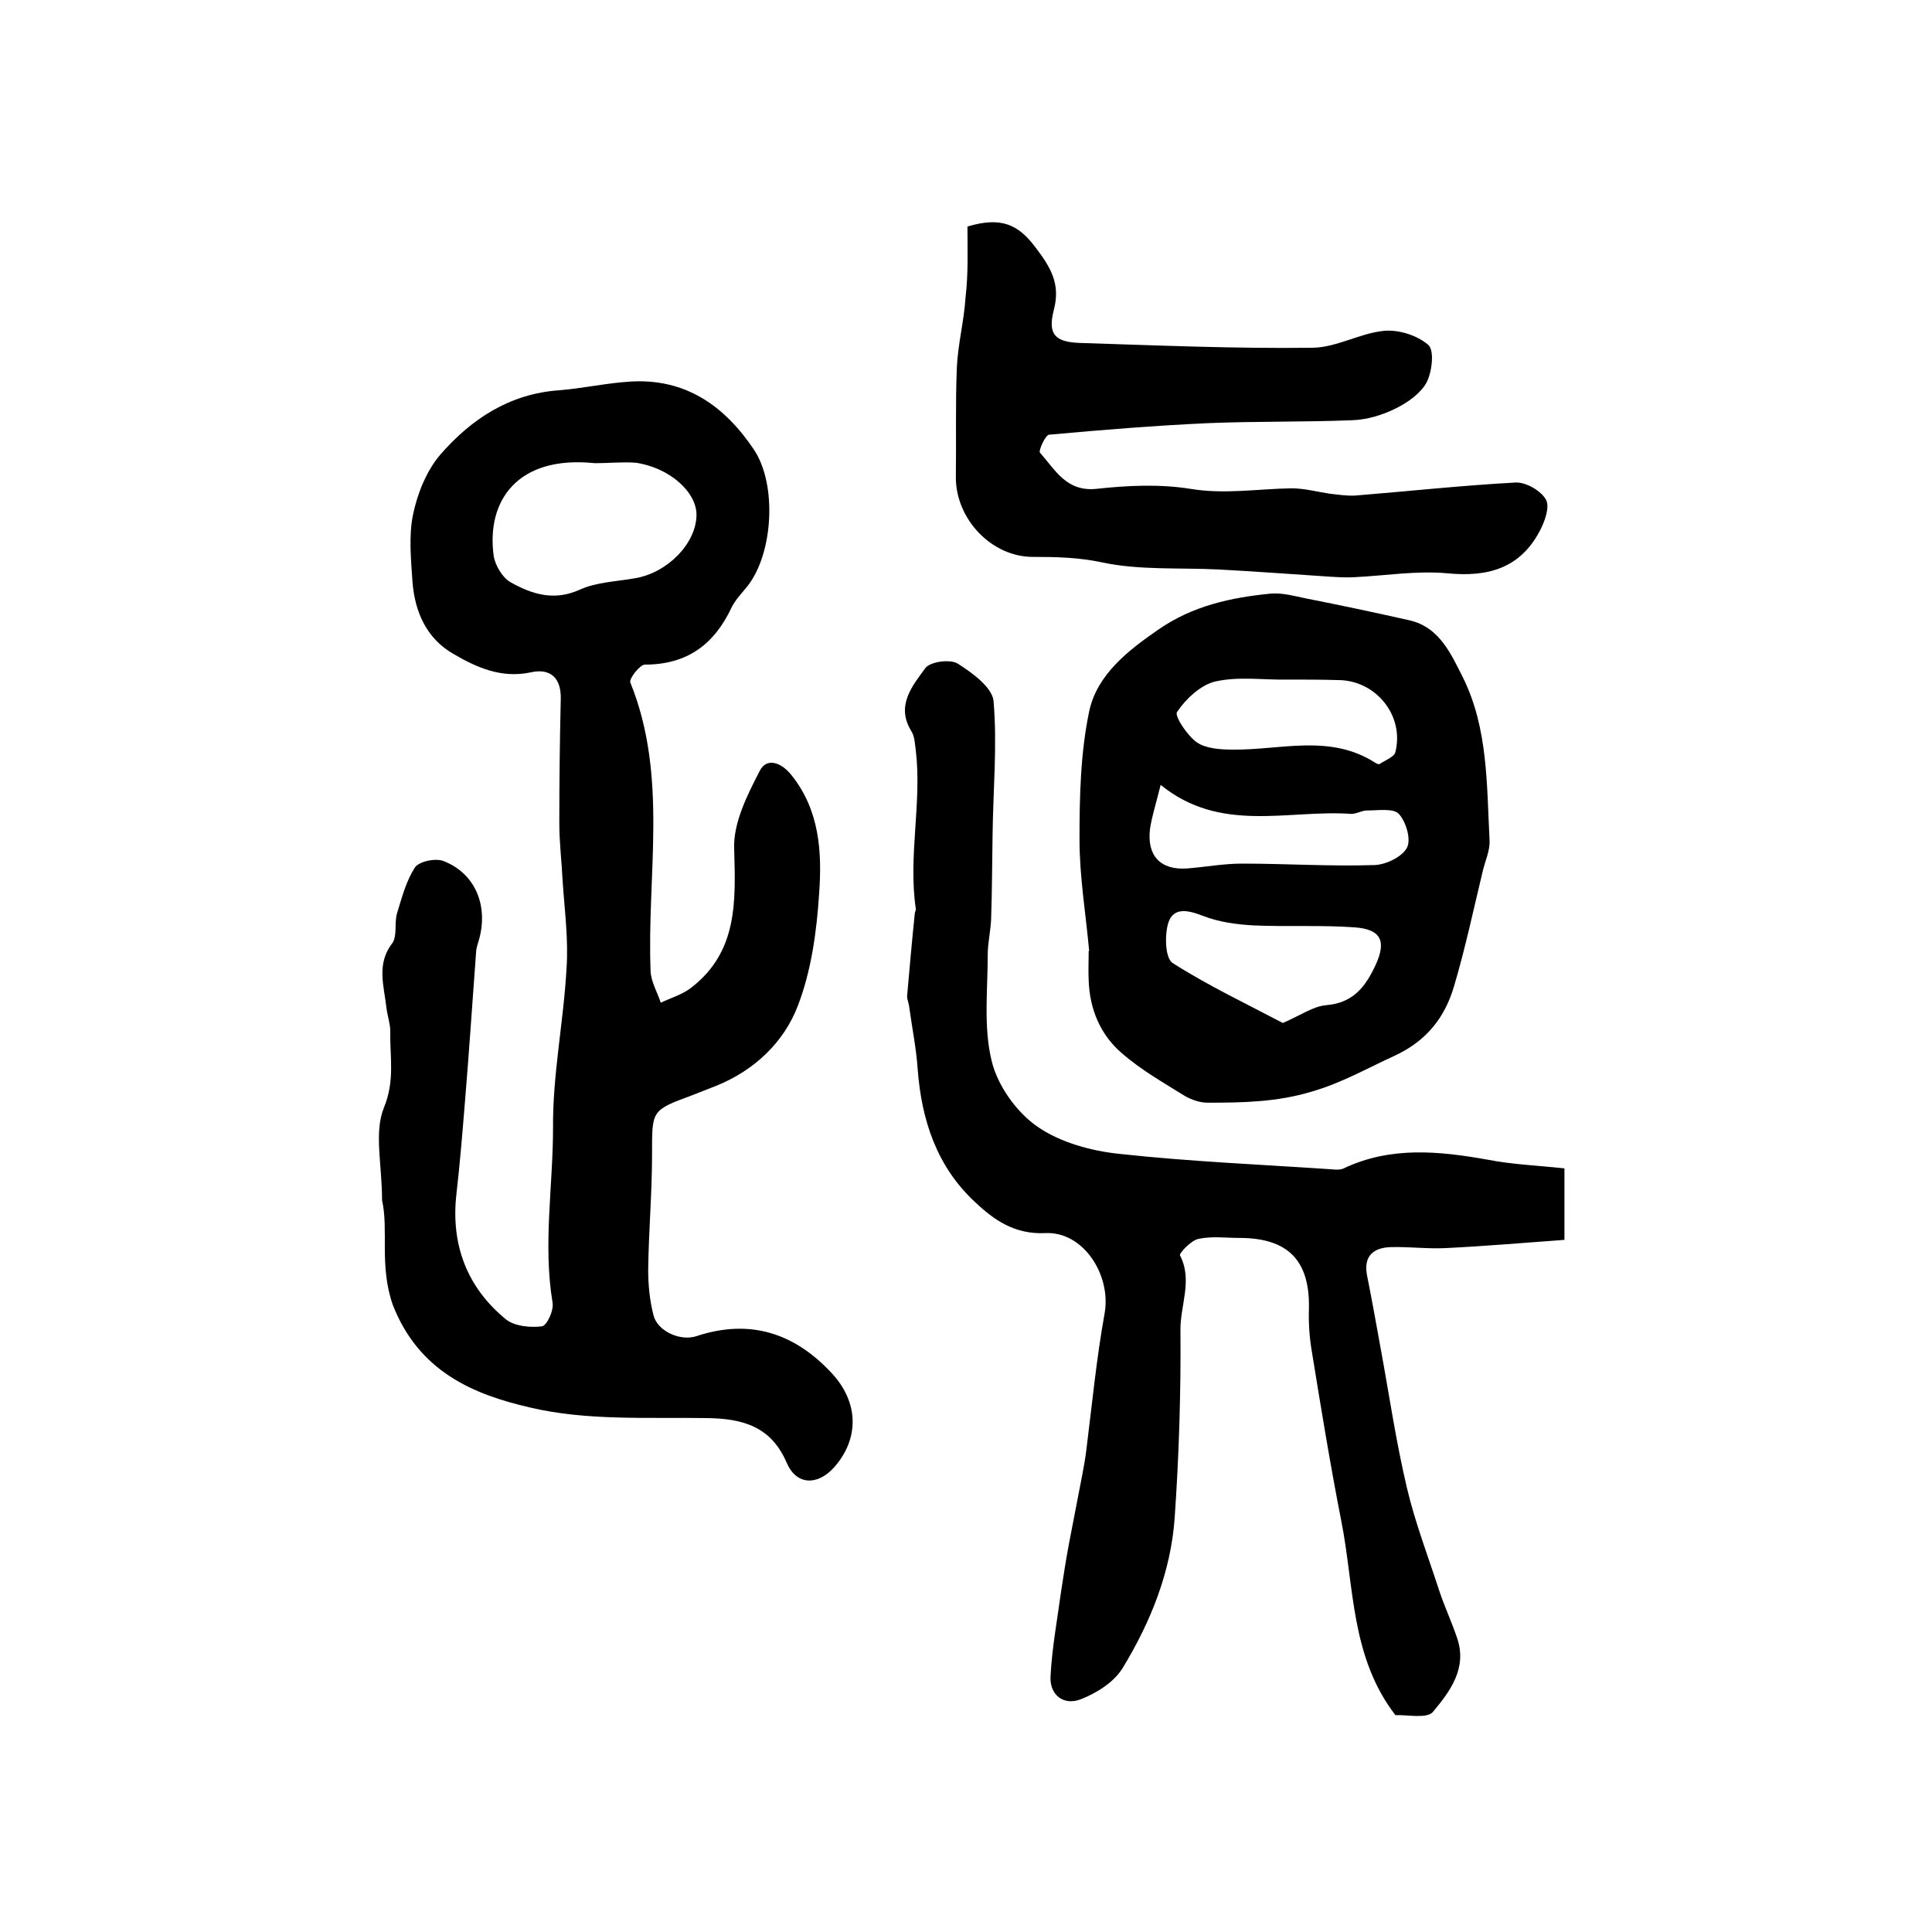 <?xml version="1.0" encoding="utf-8"?>
<!-- Generator: Adobe Illustrator 22.0.0, SVG Export Plug-In . SVG Version: 6.00 Build 0)  -->
<svg version="1.1" id="图层_1" xmlns="http://www.w3.org/2000/svg" xmlns:xlink="http://www.w3.org/1999/xlink" x="0px" y="0px"
	 viewBox="0 0 400 400" style="enable-background:new 0 0 400 400;" xml:space="preserve">
<style type="text/css">
	.st0{fill:#FFFFFF;}
</style>
<g>
	
	<path d="M79.1,248.5c0-7.4-1.7-14.1,0.4-19.2c2.3-5.6,1.2-10.5,1.3-15.8c0-1.6-0.6-3.2-0.8-4.9c-0.5-4.5-2.1-9,1.2-13.3
		c1.1-1.5,0.4-4.2,1-6.2c1-3.3,1.9-6.7,3.7-9.5c0.9-1.3,4.4-2,6-1.3c6.6,2.6,9.3,9.4,7.2,16.5c-0.2,0.6-0.4,1.3-0.5,1.9
		c-0.8,10.7-1.5,21.5-2.4,32.2c-0.5,6.1-1,12.2-1.7,18.3c-1.2,10.5,2.2,19.4,10.3,26c1.8,1.4,5,1.7,7.4,1.4c1-0.1,2.5-3.3,2.2-4.9
		c-2-12.1,0.1-24.1,0.1-36.2c-0.1-11,2.2-22,2.8-33.1c0.4-5.9-0.4-11.9-0.8-17.8c-0.2-4.1-0.7-8.1-0.7-12.2c0-8.6,0.1-17.2,0.3-25.7
		c0.1-4.4-2.2-6.4-6.2-5.5c-6.1,1.3-11.2-1-16-3.8c-5.6-3.2-8-8.7-8.5-14.9c-0.3-4.6-0.8-9.5,0.1-13.9c0.9-4.4,2.8-9.1,5.6-12.4
		c6.4-7.4,14.4-12.7,24.7-13.4c4.9-0.4,9.8-1.5,14.7-1.8c11.4-0.7,19.5,5,25.6,14.1c4.8,7.2,4,21.4-1.3,28.2
		c-1.1,1.4-2.5,2.8-3.3,4.4c-3.6,7.7-9.2,11.9-18,11.9c-1,0-3.3,2.9-3,3.7c7.9,19.5,3.4,39.8,4.2,59.8c0.1,2.2,1.4,4.3,2.1,6.5
		c2.1-1,4.5-1.7,6.3-3.1c9.7-7.5,9.2-17.9,8.9-28.8c-0.2-5.3,2.7-11.1,5.3-16.1c1.4-2.8,4.4-1.8,6.5,0.8c5.9,7.3,6.4,16,5.8,24.5
		c-0.5,7.8-1.6,16-4.4,23.3c-2.9,7.6-9,13.4-16.9,16.6c-1.7,0.7-3.4,1.3-5.1,2c-8.4,3.1-8.2,3.1-8.2,12.2c0,8-0.7,15.9-0.8,23.9
		c0,3.1,0.3,6.3,1.1,9.4c0.8,3.3,5.6,5.5,9,4.3c11-3.6,20.2-0.6,27.9,7.7c5.6,6,5.8,13.6,0.4,19.6c-3.4,3.7-7.7,3.6-9.7-1
		c-3.2-7.5-9-9.2-16.5-9.3c-12.3-0.2-24.9,0.6-36.7-2.2c-11.7-2.7-23-7.4-28.4-21.3C78.5,262,80.5,254.7,79.1,248.5z M123.2,95.9
		c-16.2-1.7-22.5,7.9-21,19.1c0.3,2.1,1.9,4.7,3.6,5.6c4.3,2.4,8.9,3.9,14.2,1.5c3.5-1.6,7.7-1.7,11.6-2.4c6.7-1.2,12.5-7.2,12.6-13
		c0.1-4.8-5.6-9.9-12.6-10.9C128.9,95.6,126,95.9,123.2,95.9z"/>
	<path d="M323.9,241.9c0,5.6,0,9.7,0,14.8c-8.2,0.6-16.4,1.3-24.5,1.7c-3.8,0.2-7.6-0.3-11.4-0.2c-3.5,0.1-5.7,1.7-5,5.7
		c1,5,1.9,10,2.8,15c1.8,9.7,3.2,19.5,5.5,29.2c1.7,7.2,4.4,14.2,6.7,21.3c1.1,3.3,2.6,6.5,3.7,9.8c2.1,6.2-1.5,11-5,15.2
		c-1.2,1.5-5.3,0.6-7.8,0.7c-9.3-12.1-8.5-26.6-11.2-40.2c-2.3-11.7-4.2-23.4-6.1-35.1c-0.5-2.9-0.7-5.9-0.6-8.9
		c0.2-9.9-4.3-14.6-14.4-14.6c-2.8,0-5.7-0.4-8.5,0.2c-1.5,0.3-4,3-3.8,3.4c2.7,5.2,0,10.4,0.1,15.6c0.1,12.9-0.3,25.9-1.2,38.8
		c-0.8,11.2-5,21.6-10.8,31.1c-1.8,2.9-5.3,5.1-8.6,6.4c-3.5,1.4-6.5-0.8-6.3-4.7c0.3-5.9,1.4-11.8,2.2-17.7c0.5-3.3,1-6.5,1.6-9.7
		c0.9-4.8,1.9-9.7,2.8-14.5c0.3-1.6,0.6-3.2,0.8-4.9c1.2-9.5,2.1-19,3.8-28.4c1.4-7.9-4.4-17-12.3-16.6c-6.3,0.3-10.6-2.7-14.5-6.4
		c-7.9-7.3-11.1-16.9-11.9-27.5c-0.3-4.4-1.2-8.8-1.8-13.2c-0.1-0.7-0.4-1.3-0.4-1.9c0.5-5.7,1-11.4,1.6-17.2c0-0.3,0.3-0.7,0.2-1
		c-1.6-10.9,1.3-21.9,0-32.8c-0.2-1.3-0.2-2.8-0.9-3.9c-3.3-5.3,0.2-9.4,2.9-13.1c1-1.3,5.1-1.9,6.7-0.9c3,1.9,7.1,4.9,7.4,7.7
		c0.8,9.2-0.1,18.6-0.2,27.9c-0.1,5.8-0.1,11.5-0.3,17.3c-0.1,2.5-0.7,4.9-0.7,7.3c0,7.4-0.9,15,0.8,22c1.2,5.1,5.1,10.6,9.4,13.6
		c4.7,3.3,11.2,5.1,17.1,5.7c14.6,1.6,29.3,2.2,44,3.2c0.8,0.1,1.8,0.1,2.4-0.2c9.7-4.6,19.7-3.6,29.8-1.8
		C313.1,241.1,318.4,241.3,323.9,241.9z"/>
	<path d="M225.5,196.9c-0.7-7.7-2-15.4-2-23.1c0-8.9,0.2-17.9,2-26.5c1.6-7.6,8-12.6,14.4-17c7.1-4.9,15-6.6,23.2-7.4
		c2.4-0.2,4.9,0.5,7.3,1c7.1,1.4,14.2,2.9,21.3,4.5c6.4,1.4,8.8,7.2,11.2,11.9c5.2,10.5,4.9,22.2,5.5,33.7c0.1,2.1-0.9,4.2-1.4,6.3
		c-1.9,7.9-3.6,15.9-5.9,23.7c-1.9,6.6-5.7,11.5-12.4,14.6c-5.7,2.6-10.9,5.6-17.1,7.4c-7.3,2.2-14.4,2.3-21.6,2.3
		c-1.6,0-3.3-0.6-4.7-1.4c-4.5-2.8-9.1-5.4-13.1-8.9c-4.4-3.8-6.6-9.1-6.8-15c-0.1-2,0-4,0-6C225.3,196.9,225.4,196.9,225.5,196.9z
		 M265.6,211.8c3.7-1.6,6.3-3.5,9.1-3.7c5.6-0.5,8.1-4,10.1-8.3c2.3-5,1.1-7.4-4.3-7.8c-6.9-0.5-13.9-0.1-20.9-0.4
		c-3.6-0.2-7.3-0.7-10.6-2c-3.1-1.2-6-1.8-7.1,1.4c-0.8,2.5-0.7,7.4,0.9,8.4C250.2,204.1,258.2,207.9,265.6,211.8z M240.3,162.5
		c-0.9,3.7-1.8,6.4-2.2,9.1c-0.7,5.6,2.2,8.6,7.7,8.2c3.8-0.3,7.6-1,11.3-1c9.2,0,18.3,0.6,27.5,0.3c2.4-0.1,5.7-1.7,6.7-3.6
		c0.9-1.7-0.2-5.4-1.7-7c-1.1-1.2-4.3-0.7-6.6-0.7c-1.1,0-2.3,0.8-3.4,0.7C266.7,167.6,252.7,172.6,240.3,162.5z M266.5,140.7
		C266.5,140.7,266.5,140.7,266.5,140.7c-5,0.1-10.1-0.7-14.9,0.4c-3,0.7-6.1,3.6-7.9,6.3c-0.6,0.8,2.1,4.9,4.1,6.3
		c1.9,1.3,4.9,1.5,7.5,1.5c9.9,0.1,20-3.3,29.4,2.7c0.3,0.2,0.8,0.4,0.9,0.3c1.2-0.8,3.1-1.5,3.3-2.5c1.9-7.6-4.1-14.9-11.9-14.9
		C273.5,140.7,270,140.7,266.5,140.7z"/>
	<path d="M200.3,46.9c7-2.1,10.5-0.4,14,4.2c3.2,4.2,5.3,7.6,3.9,13c-1.3,5,0.1,6.7,5.3,6.9c16,0.5,32.1,1.2,48.1,1
		c5,0,9.9-3,14.9-3.5c3-0.3,6.9,0.9,9.2,2.9c1.3,1.1,0.8,5.5-0.3,7.7c-1.2,2.3-3.9,4.2-6.3,5.4c-2.8,1.4-6,2.4-9.1,2.5
		c-9.9,0.4-19.8,0.2-29.7,0.6c-11.1,0.5-22.1,1.4-33.1,2.4c-0.8,0.1-2.2,3.3-1.9,3.7c3.2,3.6,5.5,8.2,11.8,7.5c6.4-0.7,13-1,19.3,0
		c7.1,1.2,14,0,21-0.1c2.6,0,5.2,0.7,7.8,1.1c1.8,0.2,3.6,0.5,5.4,0.4c11.1-0.9,22.1-2.1,33.2-2.7c2.1-0.1,5.3,1.7,6.3,3.6
		c0.8,1.5-0.3,4.6-1.4,6.6c-4.1,7.6-10.7,9.4-19,8.6c-6.4-0.6-12.9,0.5-19.3,0.8c-1.6,0.1-3.3,0-5-0.1c-7.7-0.5-15.5-1.1-23.2-1.5
		c-8.1-0.4-16.4,0.2-24.2-1.5c-4.8-1-9.3-1.1-14-1.1c-8.7,0.1-16.2-7.9-16.1-16.6c0.1-7.5-0.1-15,0.2-22.5c0.2-4.9,1.5-9.7,1.8-14.6
		C200.5,56.6,200.3,51.6,200.3,46.9z"/>
	
	
	
	
</g>
</svg>
